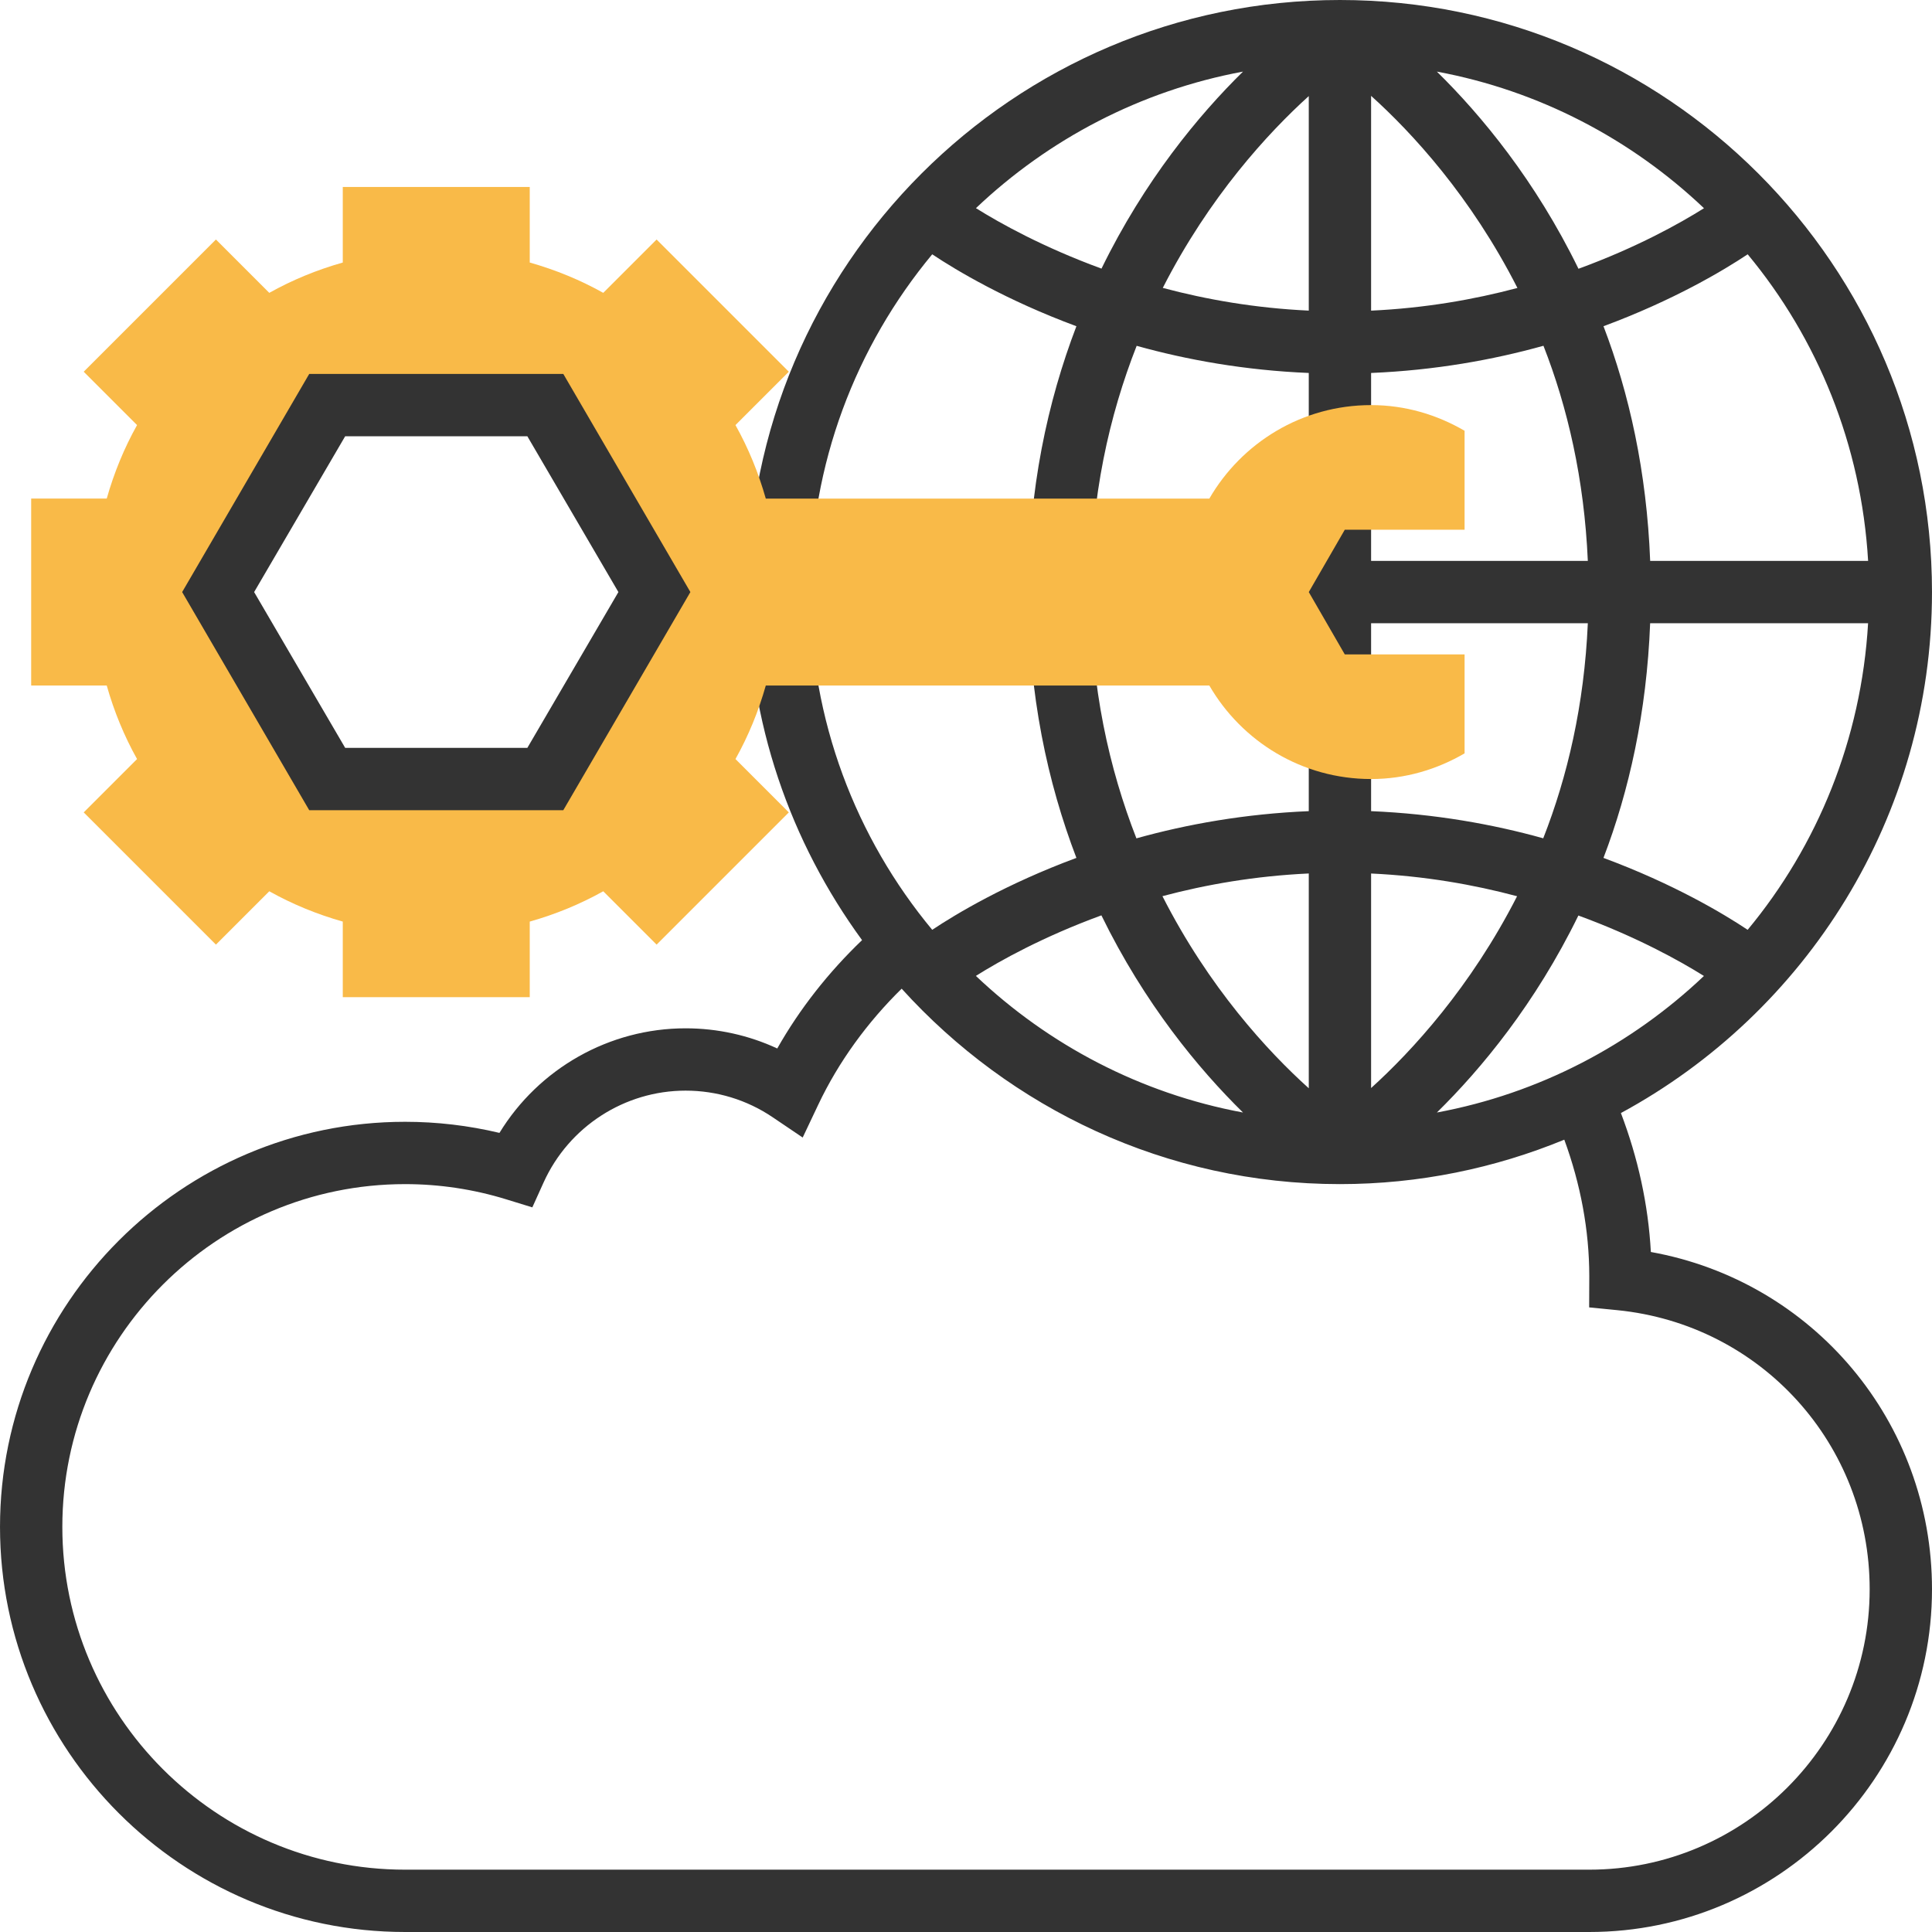 <?xml version="1.0" encoding="iso-8859-1"?>
<!-- Generator: Adobe Illustrator 19.0.0, SVG Export Plug-In . SVG Version: 6.00 Build 0)  -->
<svg version="1.1" id="Layer_1" xmlns="http://www.w3.org/2000/svg" xmlns:xlink="http://www.w3.org/1999/xlink" x="0px" y="0px"
	 viewBox="0 0 290.626 290.626" style="enable-background:new 0 0 290.626 290.626;" xml:space="preserve">
<g>
	<g>
		<path style="fill:#333333;" d="M248.335,188.334c-0.394-7.163-1.941-14.152-4.505-20.902c27.839-15.075,46.795-44.55,46.795-78.37
			C290.626,39.952,250.674,0,201.563,0s-89.062,39.952-89.062,89.063c0,19.58,6.427,37.641,17.175,52.359
			c-5.006,4.795-9.361,10.298-12.755,16.298c-4.294-1.992-8.986-3.033-13.795-3.033c-11.489,0-22.083,6.061-27.994,15.731
			c-4.641-1.106-9.398-1.669-14.194-1.669c-33.599,0.001-60.937,27.339-60.937,60.939s27.337,60.938,60.937,60.938h178.125
			c28.43,0,51.562-23.133,51.562-51.563C290.626,213.839,272.72,192.717,248.335,188.334z M164.063,89.063
			c0-14.306,2.822-26.606,6.923-37.041c7.589,2.119,16.294,3.684,25.889,4.083v28.27h-4.688v9.375h4.688v28.27
			c-9.609,0.403-18.328,1.969-25.927,4.092C166.871,115.683,164.063,103.387,164.063,89.063z M241.206,129.052
			c3.858-10.092,6.497-21.867,7.022-35.302h32.784c-1.022,17.461-7.603,33.45-18.117,46.12
			C259.281,137.461,251.785,132.97,241.206,129.052z M206.251,163.673V131.4c8.053,0.375,15.422,1.669,21.961,3.417
			C221.218,148.528,212.382,158.123,206.251,163.673z M206.251,122.02V93.75h32.602c-0.539,12.305-3.07,23.095-6.708,32.353
			C224.556,123.984,215.846,122.423,206.251,122.02z M206.251,14.419c6.145,5.531,15.009,15.127,22.012,28.898
			c-6.544,1.744-13.927,3.037-22.012,3.412V14.419z M206.251,56.105c9.609-0.403,18.328-1.969,25.927-4.092
			c3.623,9.253,6.136,20.048,6.675,32.363h-32.602V56.105z M248.232,84.375c-0.525-13.439-3.164-25.214-7.022-35.302
			c10.575-3.919,18.075-8.409,21.689-10.819c10.514,12.67,17.095,28.659,18.117,46.12L248.232,84.375L248.232,84.375z
			 M237.446,40.43c-6.478-13.28-14.63-23.109-21.3-29.658c15.413,2.864,29.245,10.172,40.181,20.55
			C252.704,33.6,246.212,37.228,237.446,40.43z M196.876,14.452v32.273c-8.053-0.375-15.422-1.669-21.961-3.417
			C181.909,29.597,190.745,20.002,196.876,14.452z M165.695,40.406c-8.752-3.202-15.253-6.82-18.886-9.094
			c10.931-10.373,24.764-17.677,40.172-20.541C180.32,17.316,172.173,27.141,165.695,40.406z M196.876,131.395v32.311
			c-6.145-5.531-15.009-15.127-22.012-28.898C181.407,133.064,188.79,131.77,196.876,131.395z M186.981,167.353
			c-15.413-2.864-29.245-10.172-40.181-20.55c3.619-2.278,10.116-5.902,18.881-9.108
			C172.163,150.975,180.315,160.805,186.981,167.353z M237.432,137.719c8.752,3.202,15.253,6.82,18.886,9.094
			c-10.931,10.373-24.764,17.677-40.172,20.541C222.807,160.809,230.954,150.984,237.432,137.719z M140.232,38.255
			c3.614,2.409,11.114,6.9,21.689,10.819c-4.308,11.269-7.233,24.539-7.233,39.989s2.925,28.72,7.233,39.989
			c-10.575,3.919-18.075,8.409-21.689,10.819c-11.456-13.8-18.356-31.509-18.356-50.808S128.776,52.055,140.232,38.255z
			 M239.063,281.25H60.939c-28.43,0-51.562-23.133-51.562-51.563s23.133-51.563,51.562-51.563c5.166,0,10.275,0.769,15.192,2.283
			l3.947,1.214l1.702-3.764c3.797-8.381,12.173-13.795,21.347-13.795c4.697,0,9.225,1.383,13.097,3.998l4.523,3.056l2.339-4.936
			c3.061-6.464,7.387-12.389,12.548-17.456c16.308,18.005,39.783,29.4,65.93,29.4c11.944,0,23.33-2.4,33.75-6.684
			c2.447,6.68,3.75,13.594,3.759,20.512l-0.019,4.716l4.223,0.417c21.647,2.147,37.973,20.194,37.973,41.977
			C281.251,262.322,262.323,281.25,239.063,281.25z"/>
		<path style="fill:#F9BA48;" d="M220.313,79.688V64.8c-4.144-2.414-8.916-3.862-14.062-3.862c-10.406,0-19.467,5.662-24.333,14.063
			h-55.355h-11.367c-1.102-3.891-2.625-7.598-4.561-11.058l8.025-8.025l-19.889-19.89l-8.025,8.025
			c-3.459-1.936-7.167-3.459-11.058-4.561V28.125H51.564v11.367c-3.891,1.102-7.598,2.625-11.058,4.561l-8.025-8.025L12.592,55.917
			l8.025,8.025c-1.936,3.46-3.46,7.167-4.561,11.058H4.689v28.125h11.367c1.102,3.891,2.625,7.598,4.561,11.058l-8.025,8.025
			l19.889,19.889l8.025-8.025c3.459,1.936,7.167,3.459,11.058,4.561V150h28.125v-11.367c3.891-1.102,7.598-2.625,11.058-4.561
			l8.025,8.025l19.889-19.889l-8.025-8.025c1.936-3.459,3.459-7.167,4.561-11.058h11.367h55.355
			c4.866,8.4,13.927,14.063,24.333,14.063c5.147,0,9.919-1.448,14.062-3.862V98.438h-18.023l-5.414-9.375l5.414-9.375H220.313z
			 M82.032,117.478H49.22L32.814,89.063L49.22,60.647h32.812l16.406,28.416L82.032,117.478z"/>
		<path style="fill:#333333;" d="M84.737,121.875l19.116-32.813L84.737,56.25H46.515L27.4,89.063l19.116,32.813h38.221V121.875z
			 M51.924,65.625h27.403l13.697,23.438L79.328,112.5H51.924L38.228,89.063L51.924,65.625z"/>
	</g>
</g>
<g>
</g>
<g>
</g>
<g>
</g>
<g>
</g>
<g>
</g>
<g>
</g>
<g>
</g>
<g>
</g>
<g>
</g>
<g>
</g>
<g>
</g>
<g>
</g>
<g>
</g>
<g>
</g>
<g>
</g>
</svg>

